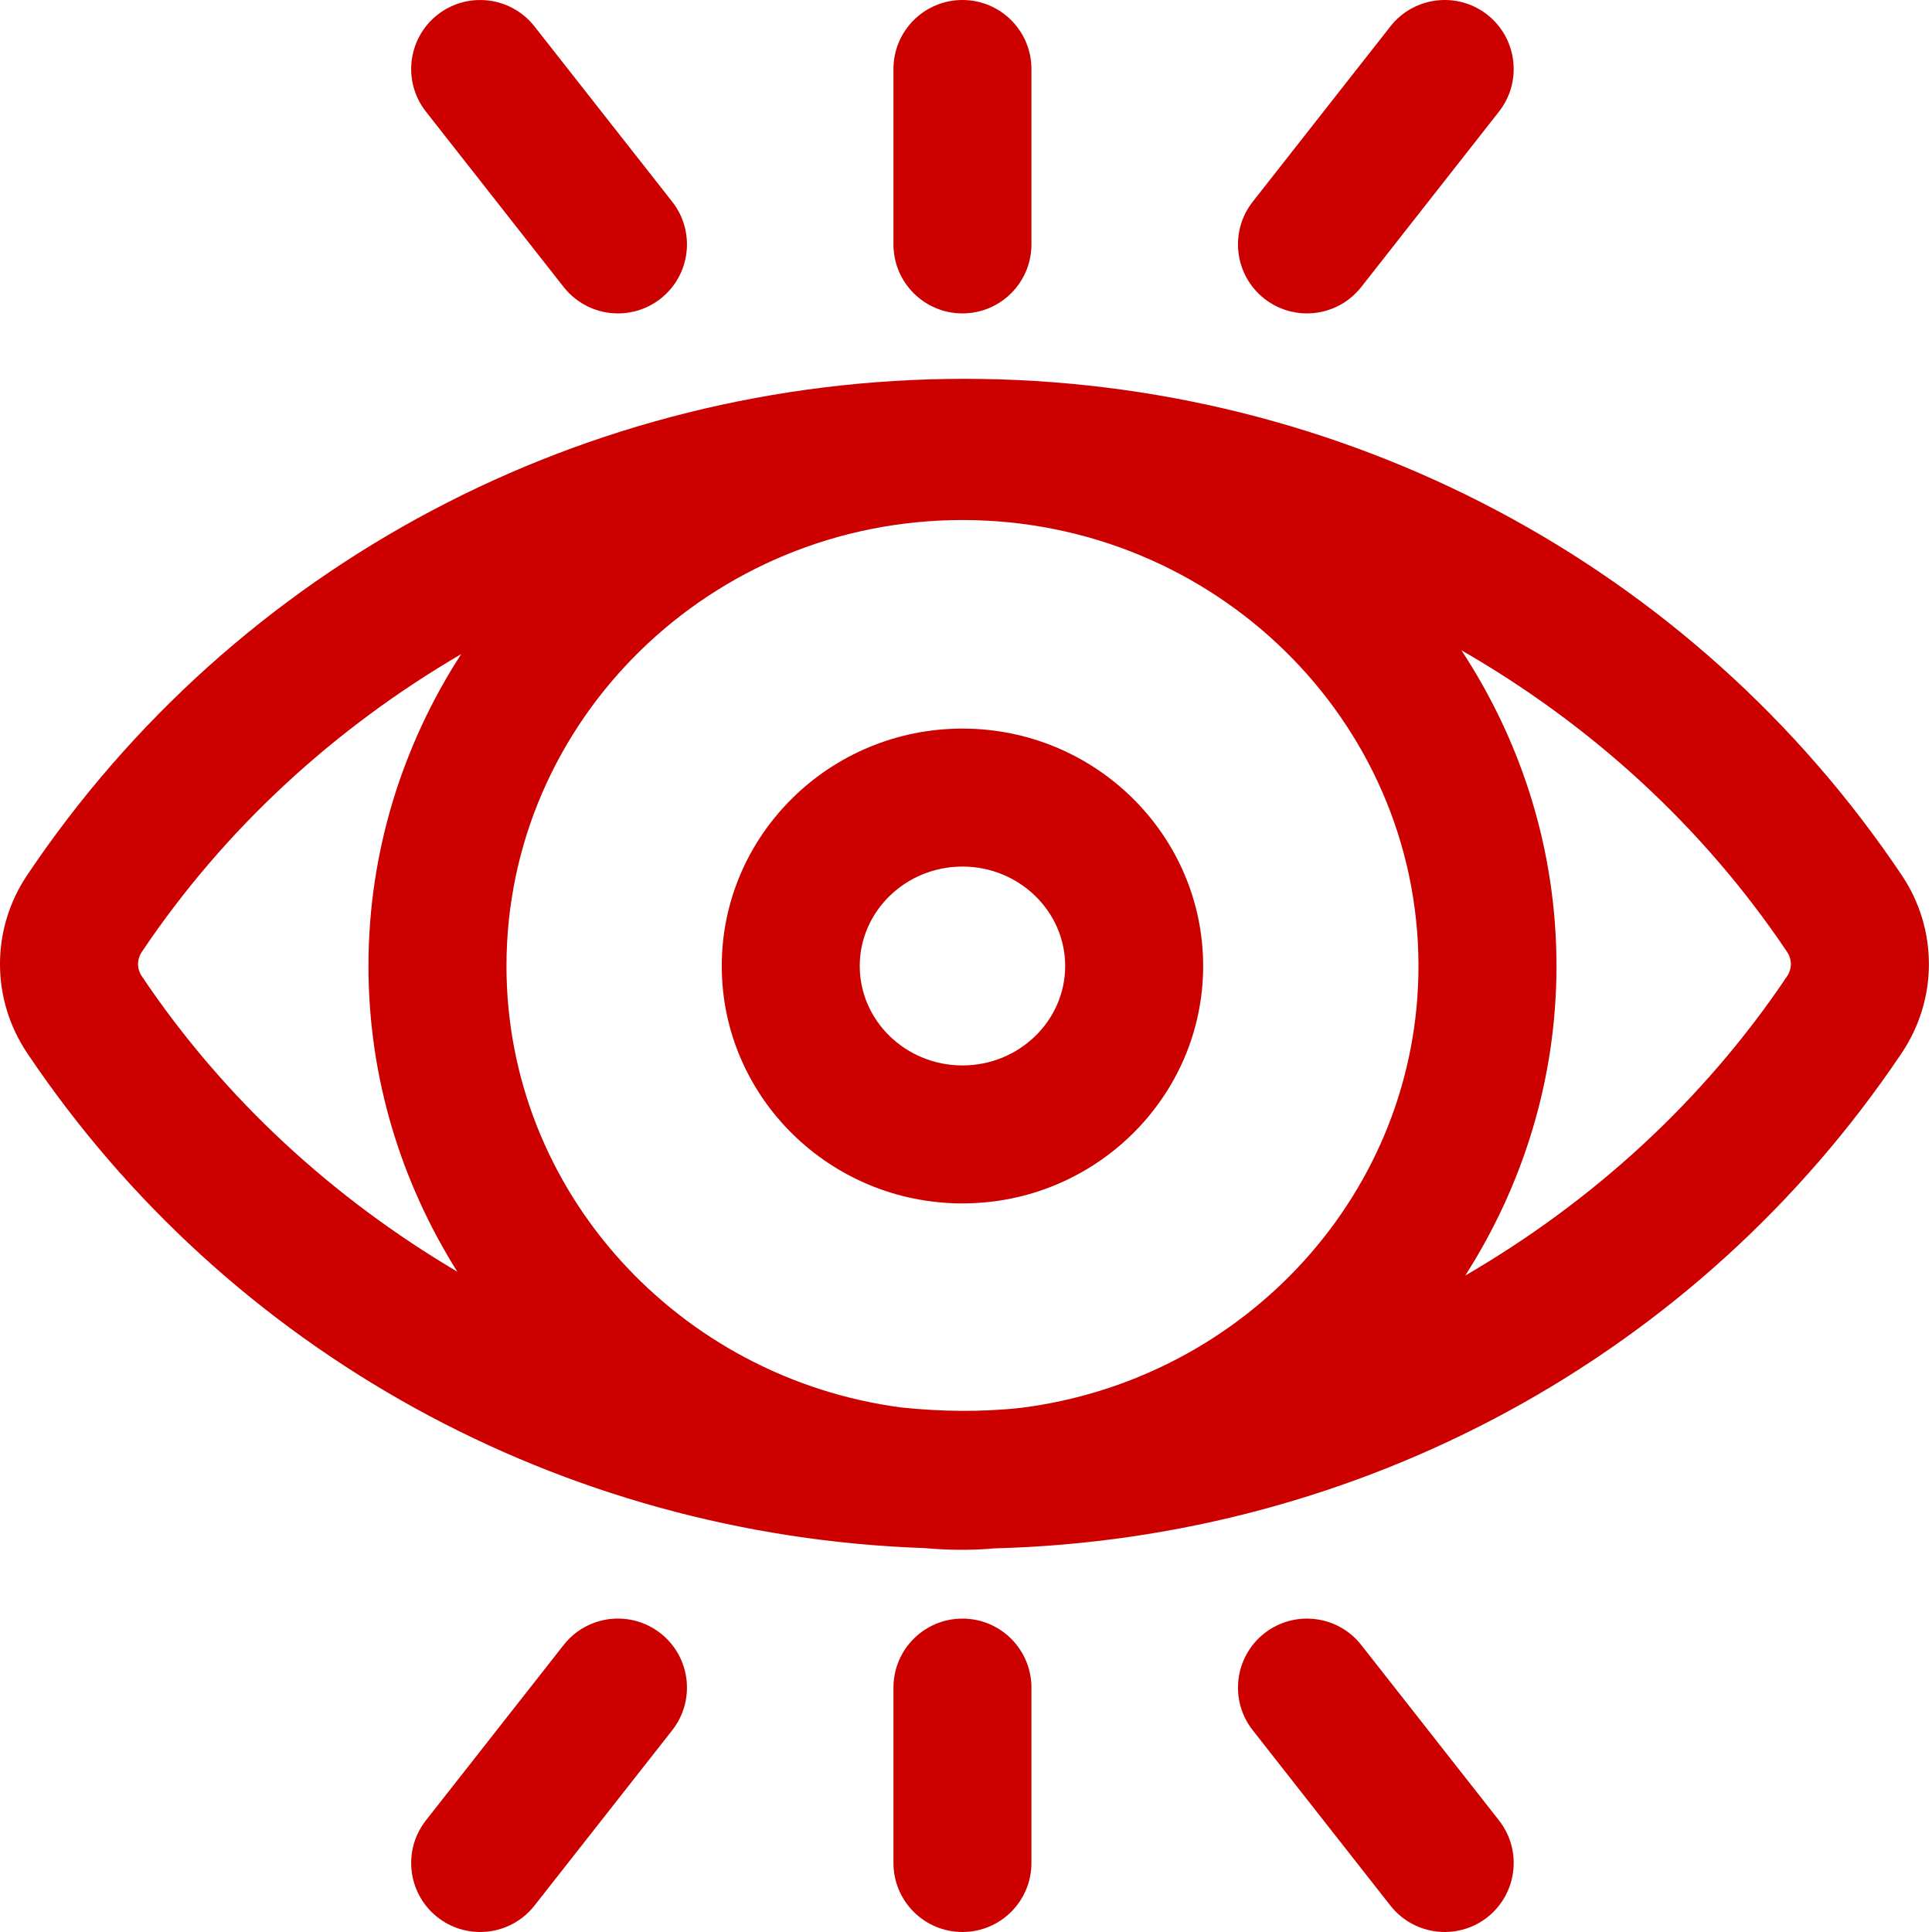 <svg width="60" height="60" viewBox="0 0 60 60" fill="none" xmlns="http://www.w3.org/2000/svg">
<path d="M59.056 27.173C52.58 17.525 41.7 11.765 29.952 11.765C18.204 11.765 7.323 17.525 0.848 27.171C-0.283 28.852 -0.283 31.026 0.847 32.709C7.093 42.012 17.436 47.682 28.7 48.077C29.422 48.141 30.159 48.152 30.883 48.086C42.272 47.79 52.752 42.099 59.055 32.709C60.187 31.026 60.187 28.853 59.056 27.173ZM31.717 43.721C30.474 43.858 29.22 43.84 27.978 43.709C21.073 42.791 15.729 37.001 15.729 30C15.729 22.363 22.081 16.15 29.89 16.15C37.699 16.15 44.052 22.363 44.052 30C44.052 37.03 38.663 42.84 31.717 43.721ZM4.405 30.319C4.248 30.086 4.248 29.796 4.405 29.561C6.995 25.703 10.416 22.598 14.322 20.314C12.509 23.12 11.443 26.437 11.443 30C11.443 33.483 12.464 36.727 14.202 39.493C10.348 37.215 6.968 34.137 4.405 30.319ZM55.499 30.319C52.892 34.203 49.443 37.325 45.505 39.613C47.289 36.822 48.338 33.532 48.338 30C48.338 26.387 47.245 23.025 45.385 20.195C49.375 22.488 52.865 25.638 55.5 29.563C55.656 29.795 55.656 30.085 55.499 30.319Z" fill="#CD0000"/>
<path d="M29.89 22.627C25.768 22.627 22.415 25.934 22.415 30C22.415 34.066 25.768 37.373 29.89 37.373C34.012 37.373 37.365 34.066 37.365 30C37.365 25.934 34.012 22.627 29.89 22.627ZM29.89 33.088C28.131 33.088 26.7 31.702 26.7 30C26.7 28.298 28.131 26.912 29.89 26.912C31.648 26.912 33.08 28.298 33.08 30C33.08 31.702 31.648 33.088 29.89 33.088ZM29.89 9.733C31.073 9.733 32.032 8.773 32.032 7.59V2.143C32.032 0.959 31.073 0 29.89 0C28.706 0 27.747 0.959 27.747 2.143V7.59C27.747 8.773 28.706 9.733 29.89 9.733ZM29.89 50.267C28.706 50.267 27.747 51.227 27.747 52.41V57.857C27.747 59.041 28.706 60 29.89 60C31.073 60 32.032 59.041 32.032 57.857V52.41C32.032 51.227 31.073 50.267 29.89 50.267ZM40.588 9.733C41.223 9.733 41.852 9.451 42.275 8.914L46.552 3.466C47.282 2.535 47.12 1.189 46.19 0.457C45.26 -0.273 43.911 -0.111 43.181 0.819L38.904 6.266C38.173 7.198 38.336 8.544 39.266 9.276C39.658 9.583 40.125 9.733 40.588 9.733ZM17.505 8.914C17.928 9.451 18.557 9.733 19.192 9.733C19.656 9.733 20.122 9.583 20.515 9.276C21.446 8.544 21.607 7.197 20.877 6.266L16.598 0.819C15.866 -0.111 14.519 -0.272 13.589 0.457C12.658 1.189 12.497 2.536 13.227 3.466L17.505 8.914ZM17.505 51.086L13.227 56.534C12.497 57.464 12.658 58.811 13.589 59.543C13.981 59.85 14.448 60 14.912 60C15.547 60 16.175 59.718 16.598 59.181L20.877 53.734C21.607 52.803 21.446 51.456 20.515 50.724C19.584 49.994 18.237 50.154 17.505 51.086ZM42.275 51.086C41.544 50.156 40.197 49.995 39.266 50.724C38.336 51.456 38.173 52.802 38.904 53.734L43.181 59.181C43.604 59.718 44.233 60 44.868 60C45.331 60 45.798 59.85 46.19 59.543C47.12 58.811 47.282 57.465 46.552 56.534L42.275 51.086Z" fill="#CD0000"/>
</svg>